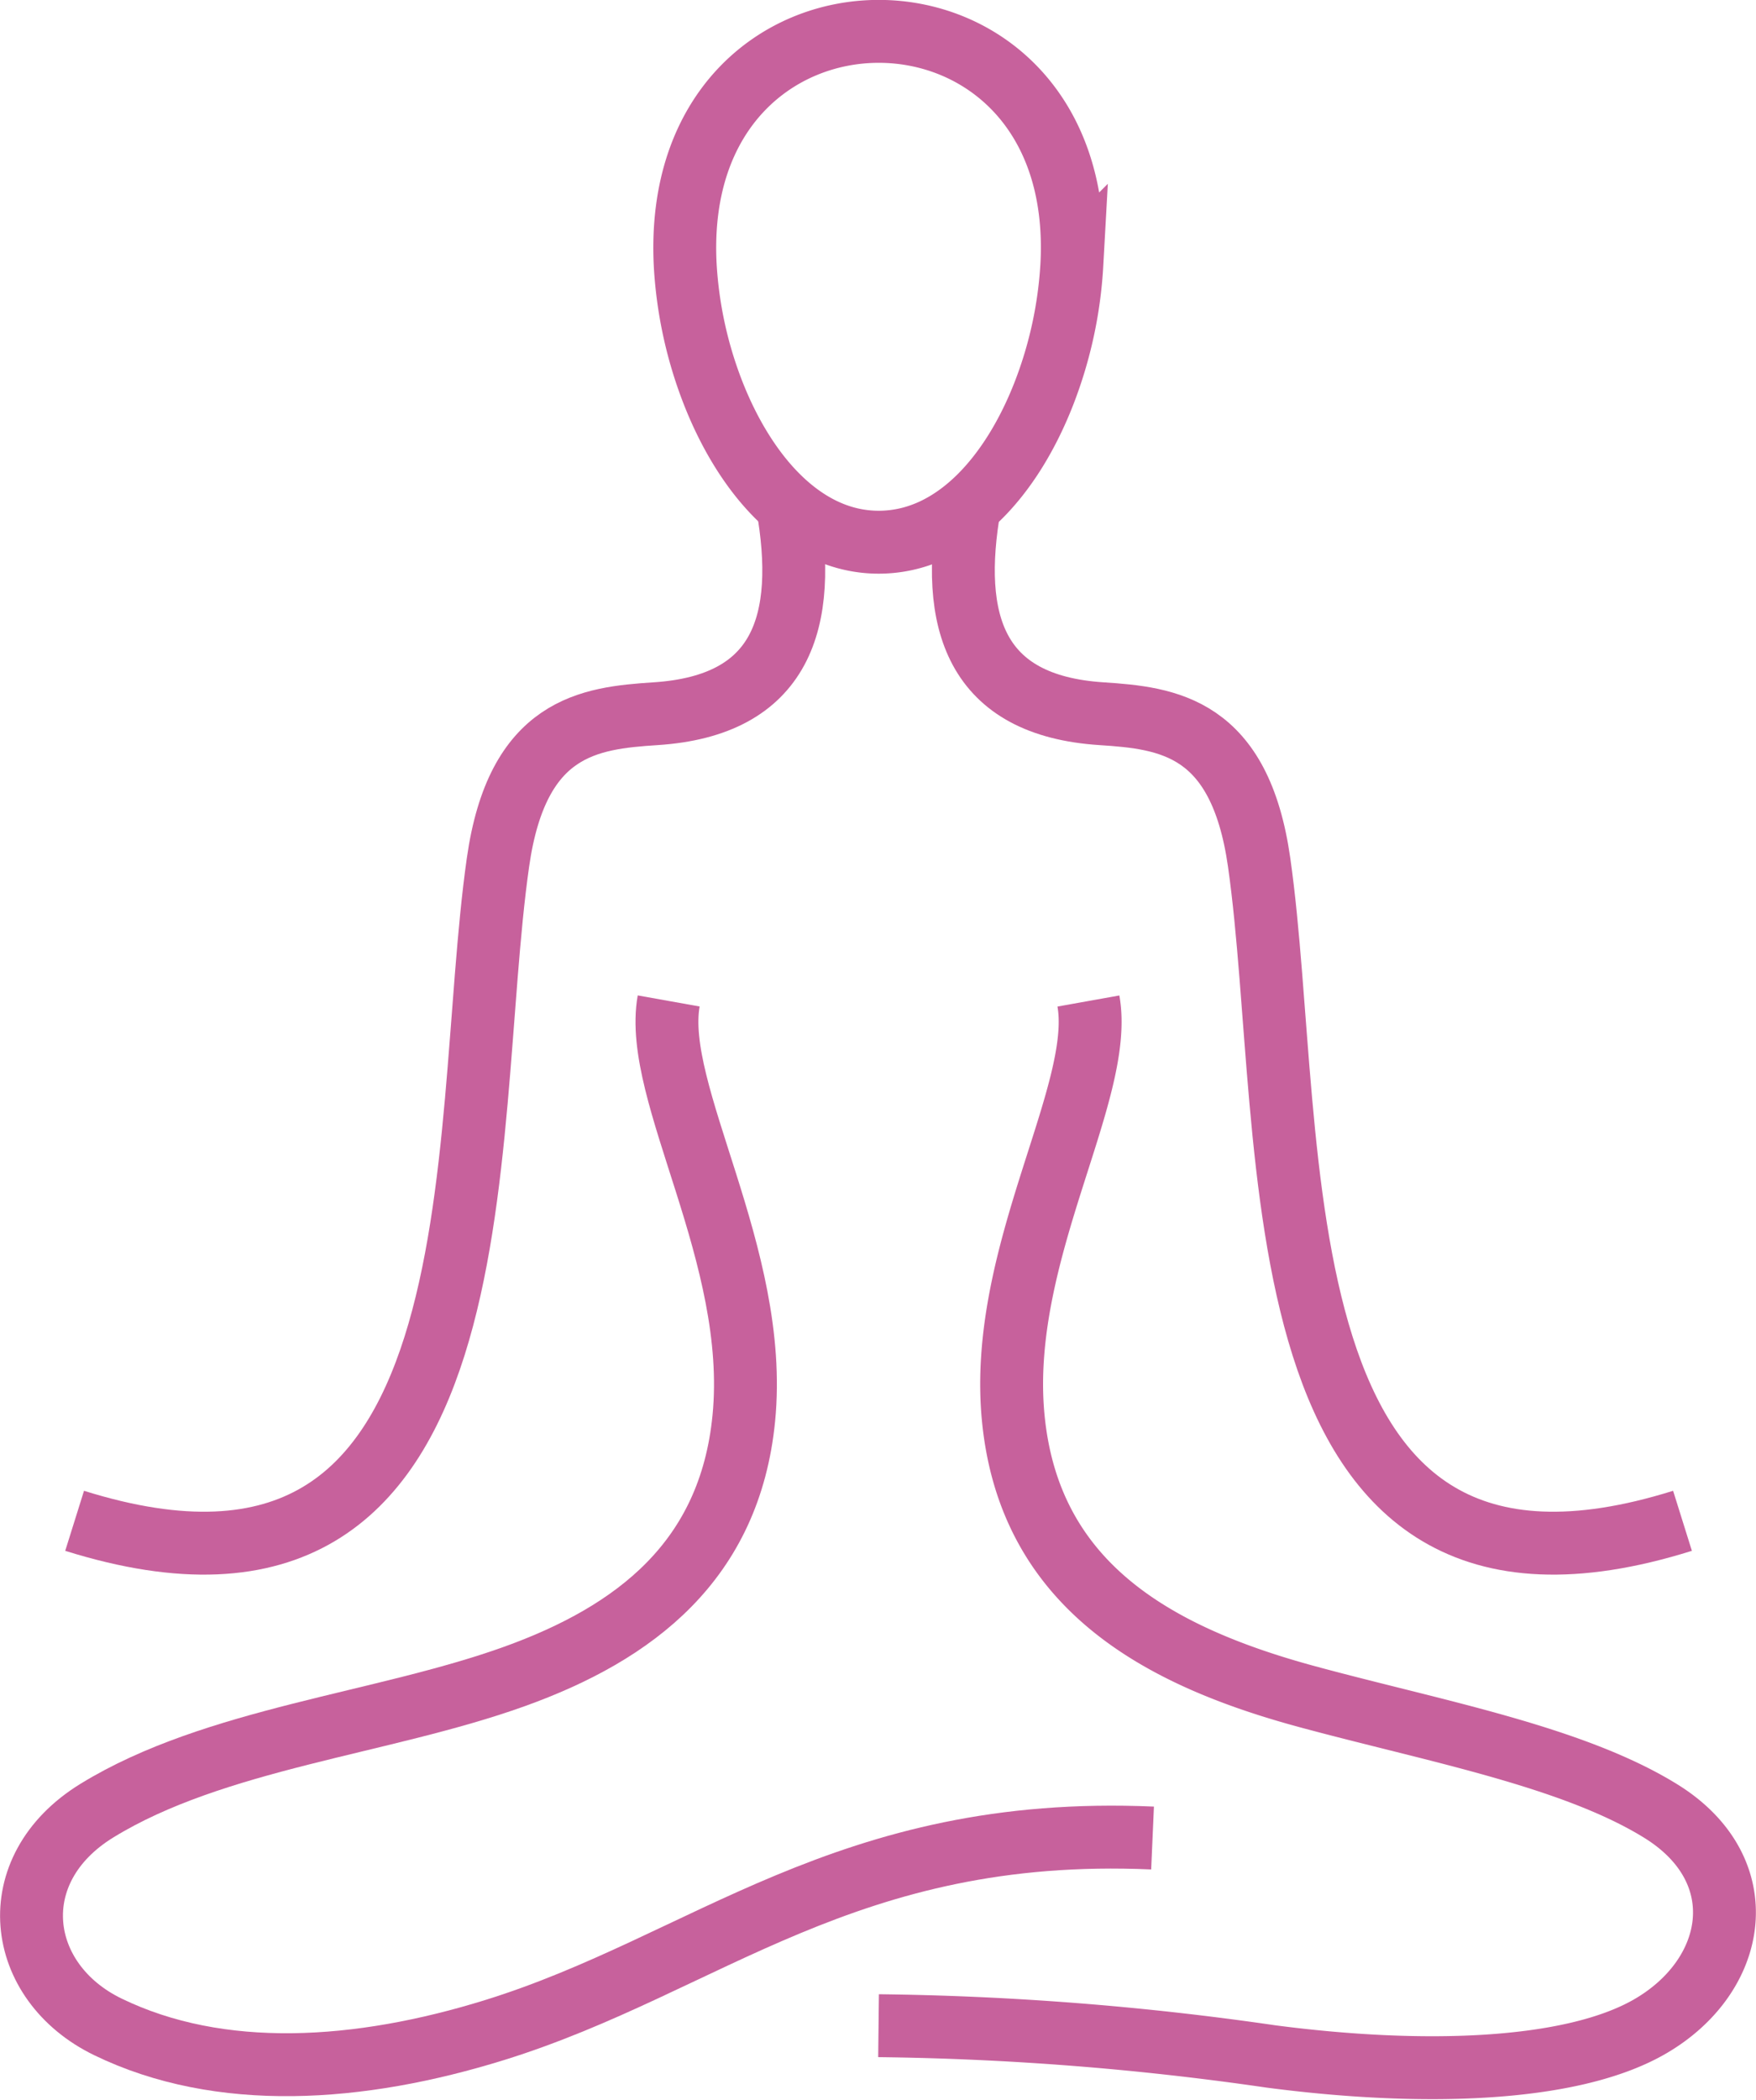 <svg xmlns="http://www.w3.org/2000/svg" width="83.783" height="100.139" viewBox="0 0 83.783 100.139">
  <g id="Group_6426" data-name="Group 6426" transform="translate(0.358 0.354)">
    <path id="Path_4439" data-name="Path 4439" d="M7.11,101.071c20.73,6.491,18.321-18.218,20.2-31.4.921-6.478,4.342-6.879,7.524-7.086,6-.39,7.287-4.333,6.277-10" transform="translate(-3.908 -28.906)" fill="none" stroke="#c7619c" stroke-width="3"/>
    <path id="Path_4440" data-name="Path 4440" d="M135.577,101.071c-20.73,6.491-18.321-18.218-20.2-31.4-.921-6.478-4.342-6.879-7.524-7.086-6-.39-7.287-4.333-6.277-10" transform="translate(-55.659 -28.906)" fill="none" stroke="#c7619c" stroke-width="3"/>
    <path id="Path_4441" data-name="Path 4441" d="M92.278,154.055a140.789,140.789,0,0,1,18.727,1.468c7.156.937,14.273.749,18.047-1.411,4.236-2.426,5.1-7.5.517-10.31-4.226-2.6-10.825-3.807-16.846-5.438-7.17-1.942-13.235-5.309-14.017-13.27-.766-7.792,4.372-15.5,3.585-19.9" transform="translate(-50.718 -57.815)" fill="none" stroke="#c7619c" stroke-width="3"/>
    <path id="Path_4442" data-name="Path 4442" d="M32.945,105.191c-.787,4.4,4.351,12.11,3.585,19.9-.668,6.794-5.183,10.242-10.948,12.313-6.3,2.263-14.3,2.946-19.916,6.395-4.582,2.814-3.873,8.177.517,10.31,5.355,2.6,11.99,2.165,18.482.146,10.068-3.131,16.741-9.79,31.367-9.149" transform="translate(-1.399 -57.815)" fill="none" stroke="#c7619c" stroke-width="3"/>
    <path id="Path_4443" data-name="Path 4443" d="M81,26.9c-3.577,0-6.344-3.176-7.887-7.087A19.818,19.818,0,0,1,71.771,13.7c-.785-14.851,19.2-14.889,18.448-.054A20.053,20.053,0,0,1,88.9,19.768C87.378,23.694,84.625,26.9,81,26.9Z" transform="translate(-39.435 -1.399)" fill="none" stroke="#c7619c" stroke-width="3"/>
  </g>
</svg>
